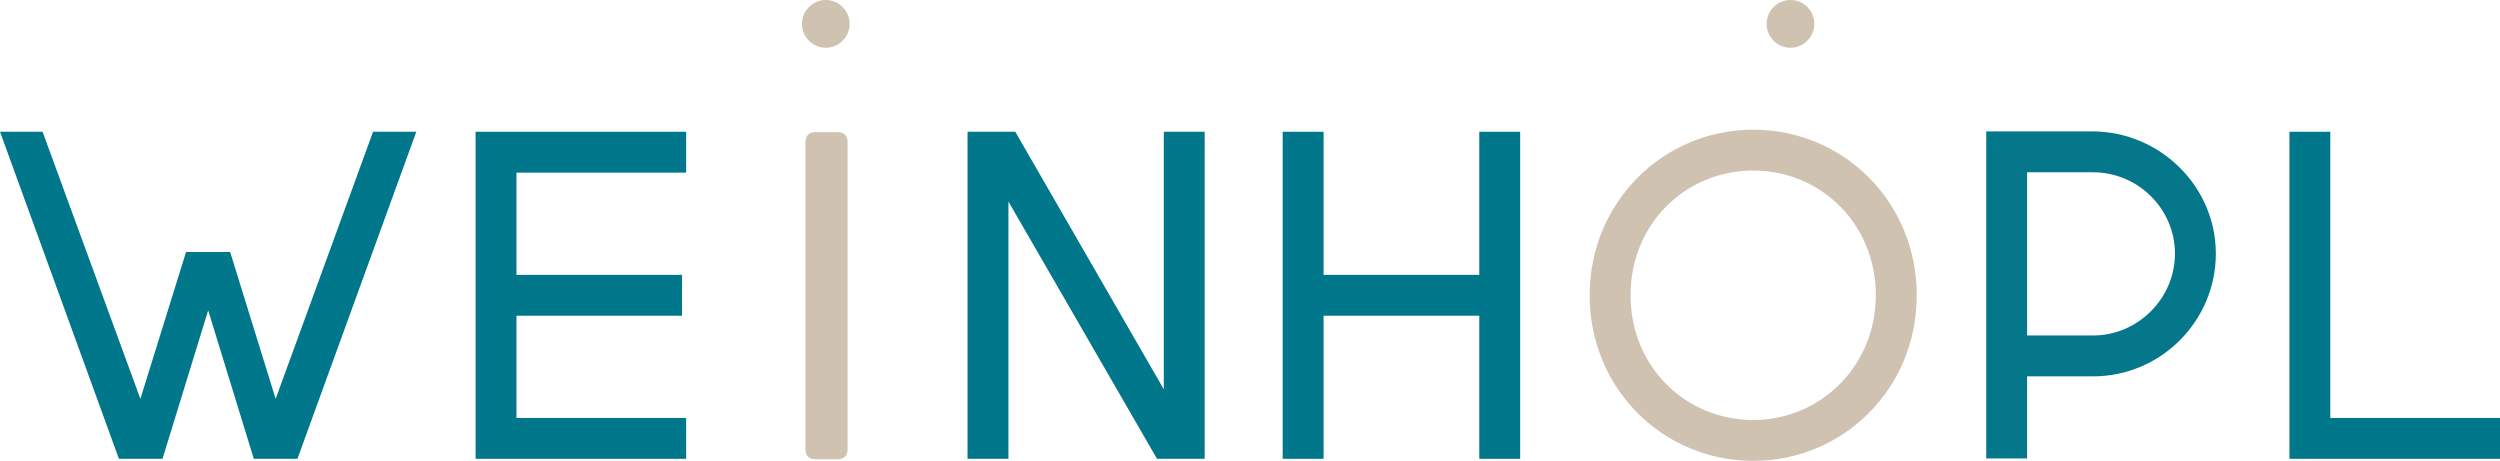 <?xml version="1.0" encoding="utf-8"?>
<!-- Generator: Adobe Illustrator 26.2.1, SVG Export Plug-In . SVG Version: 6.00 Build 0)  -->
<svg version="1.1" id="Ebene_1" xmlns="http://www.w3.org/2000/svg" xmlns:xlink="http://www.w3.org/1999/xlink" x="0px" y="0px"
	 viewBox="0 0 1421.031 261.946" style="enable-background:new 0 0 1421.031 261.946;" xml:space="preserve">
<style type="text/css">
	.st0{fill:#00778A;}
	.st1{fill:#D0C2B1;}
	.st2{fill:#04778B;}
</style>
<g>
	<polygon class="st0" points="156.677,226.72 130.818,143.226 105.759,143.226 79.797,226.72 24.196,74.89 
		0,74.89 67.596,260.795 92.367,260.795 118.329,176.418 144.271,260.795 169.063,260.795 
		236.638,74.89 212.052,74.89 	"/>
	<polygon class="st0" points="270.338,260.795 390.023,260.795 390.023,237.565 293.569,237.565 
		293.569,179.458 387.682,179.458 387.682,156.228 293.569,156.228 293.569,98.121 390.023,98.121 
		390.023,74.89 270.338,74.89 	"/>
	<polygon class="st0" points="661.516,221.277 577.097,74.89 549.964,74.89 549.964,260.795 573.216,260.795 
		573.216,114.573 657.654,260.795 684.746,260.795 684.746,74.89 661.516,74.89 	"/>
	<polygon class="st0" points="840.846,156.228 752.341,156.228 752.341,74.89 729.09,74.89 729.09,260.795 
		752.341,260.795 752.341,179.458 840.846,179.458 840.846,260.795 864.077,260.795 864.077,74.89 
		840.846,74.89 	"/>
	<path class="st1" d="M1017.724,27.133c7.497,0,13.556-6.08,13.556-13.556
		c0-7.497-6.059-13.577-13.556-13.577c-7.497,0-13.556,6.08-13.556,13.577
		C1004.168,21.053,1010.228,27.133,1017.724,27.133z"/>
	<path class="st1" d="M996.538,73.719c-51.329,0-92.963,41.429-92.963,94.113
		c0,53.054,41.634,94.113,92.963,94.113s92.963-41.059,92.963-94.113S1047.867,73.719,996.538,73.719z
		 M996.538,238.715c-38.532,0-69.712-30.419-69.712-70.883s31.179-70.883,69.712-70.883
		c38.553,0,69.712,30.419,69.712,70.883C1066.25,207.721,1035.091,238.715,996.538,238.715z"/>
	<path class="st2" d="M1189.611,74.683h-60.613V260.608h23.23v-46.687h37.567
		c38.348,0,69.712-31.364,69.712-69.712C1259.508,105.862,1227.754,74.888,1189.611,74.683z
		 M1189.796,190.691H1152.229V97.934h37.567c25.387,0,46.481,20.725,46.481,46.276
		C1236.278,169.576,1215.183,190.691,1189.796,190.691z"/>
	<polygon class="st0" points="1324.576,237.565 1324.576,74.89 1301.346,74.89 1301.346,260.795 
		1421.031,260.795 1421.031,237.565 	"/>
	<path class="st1" d="M469.393,0c-7.476,0-13.556,6.08-13.556,13.577c0,7.476,6.08,13.556,13.556,13.556
		s13.556-6.08,13.556-13.556C482.949,6.08,476.869,0,469.393,0z"/>
	<path class="st1" d="M476.212,75.094h-12.837c-1.787,0-3.143,0.534-4.128,1.581
		c-0.965,1.048-1.438,2.383-1.438,4.005v174.814c0,1.602,0.473,2.937,1.438,3.985
		c0.986,1.068,2.342,1.581,4.128,1.581h12.837c1.766,0,3.143-0.514,4.128-1.581
		c0.966-1.048,1.438-2.383,1.438-3.985V80.68c0-1.622-0.472-2.958-1.438-4.005
		C479.355,75.627,477.979,75.094,476.212,75.094z"/>
</g>
</svg>
